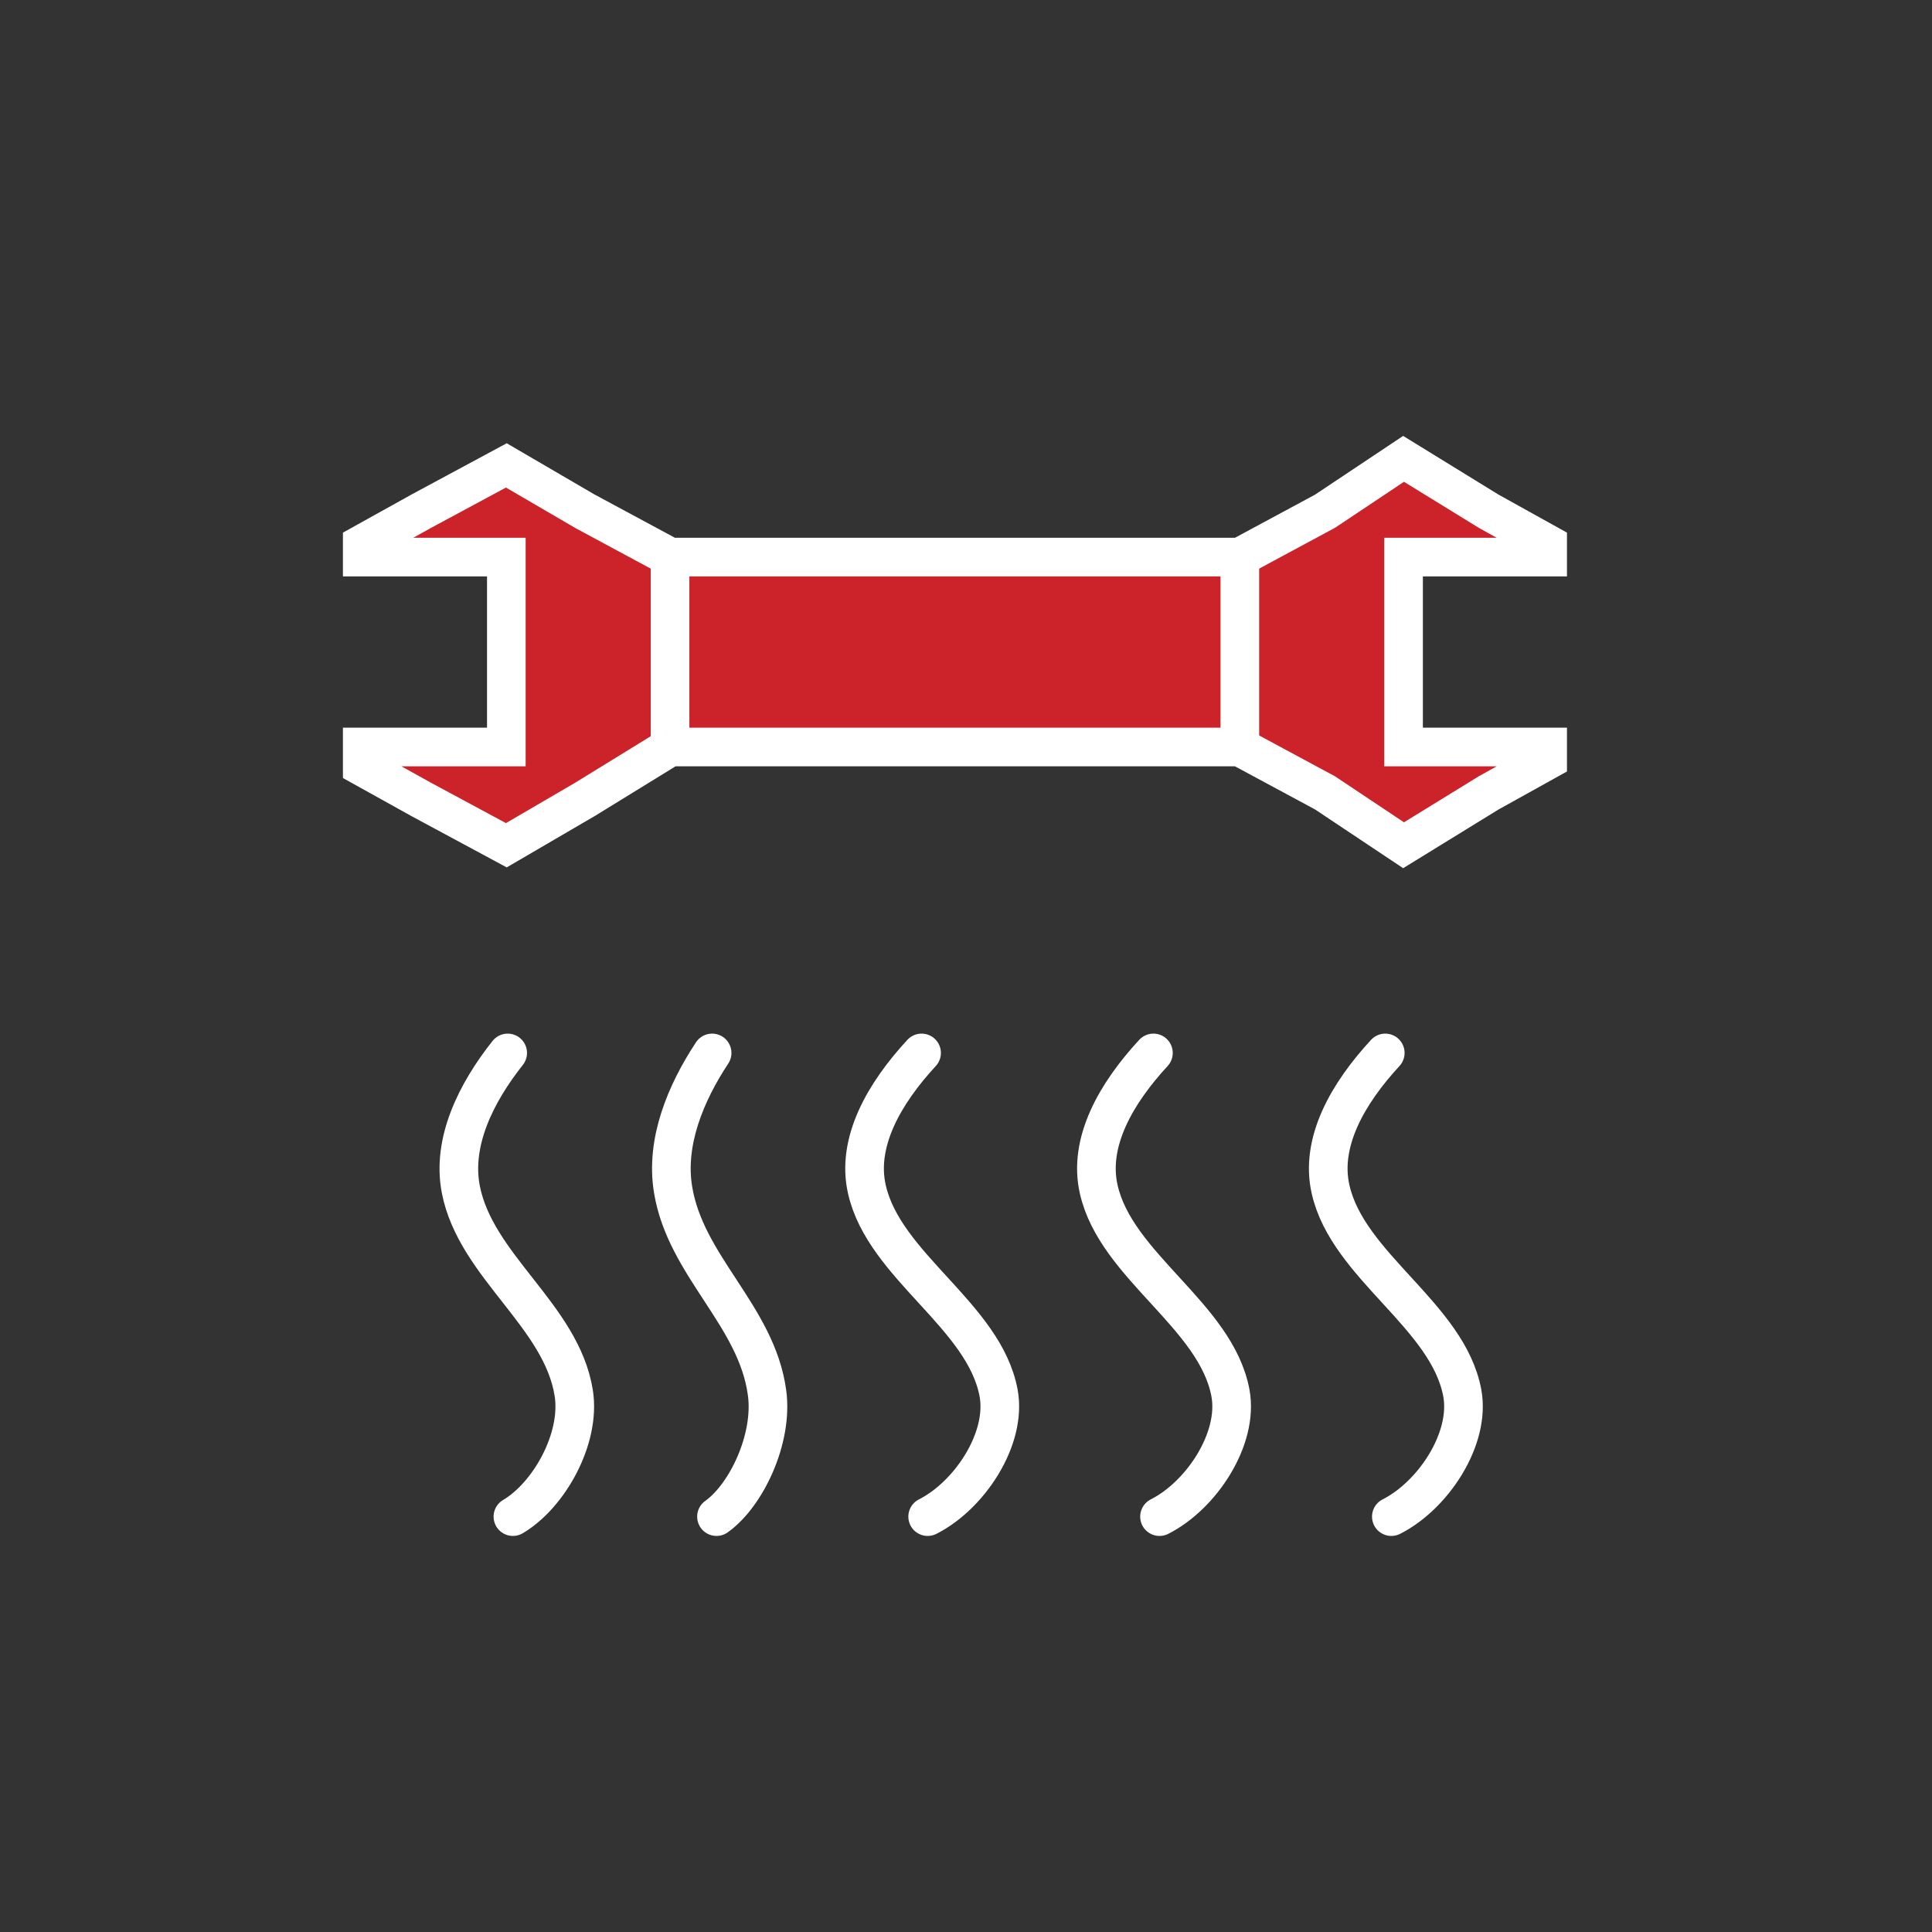 <svg xmlns="http://www.w3.org/2000/svg" width="100" height="100" viewBox="0 0 100 100" fill="none"><rect x="0" y="0" width="100" height="100" fill="#333333" stroke="none"/><path d="M26.278 54.5C24.627 56.584 23.379 59.111 23.851 61.559C24.627 65.545 29.059 68.094 29.697 72.103C30.071 74.47 28.407 77.404 26.548 78.5" stroke="white" stroke-width="2" stroke-linecap="round"></path><path d="M36.859 54.5C35.483 56.584 34.437 59.111 34.836 61.559C35.478 65.545 39.172 68.094 39.704 72.103C40.022 74.47 38.629 77.404 37.085 78.5" stroke="white" stroke-width="2" stroke-linecap="round"></path><path d="M47.701 54.5C45.776 56.584 44.312 59.111 44.87 61.559C45.768 65.545 50.944 68.094 51.688 72.103C52.125 74.47 50.184 77.404 48.016 78.5" stroke="white" stroke-width="2" stroke-linecap="round"></path><path d="M59.701 54.5C57.776 56.584 56.312 59.111 56.87 61.559C57.768 65.545 62.944 68.094 63.688 72.103C64.125 74.47 62.184 77.404 60.016 78.5" stroke="white" stroke-width="2" stroke-linecap="round"></path><path d="M71.701 54.5C69.776 56.584 68.312 59.111 68.87 61.559C69.768 65.545 74.944 68.094 75.688 72.103C76.125 74.47 74.184 77.404 72.016 78.5" stroke="white" stroke-width="2" stroke-linecap="round"></path><path fill-rule="evenodd" clip-rule="evenodd" d="M64.174 38.665H34.682L30.275 41.377L26.208 43.75L21.801 41.377L18.75 39.682V38.665H26.208V28.835H18.75V28.157L21.801 26.462L26.208 24.089L30.275 26.462L34.682 28.835H64.174L68.581 26.462L72.648 23.75L77.055 26.462L80.106 28.157V28.835H72.648V38.665H80.106V39.343L77.055 41.038L72.648 43.75L68.581 41.038L64.174 38.665Z" fill="#CC2229" stroke="white" stroke-width="2"></path><path d="M34.682 28.834V38.665" stroke="white" stroke-width="2"></path><path d="M64.174 28.834V38.665" stroke="white" stroke-width="2"></path></svg>